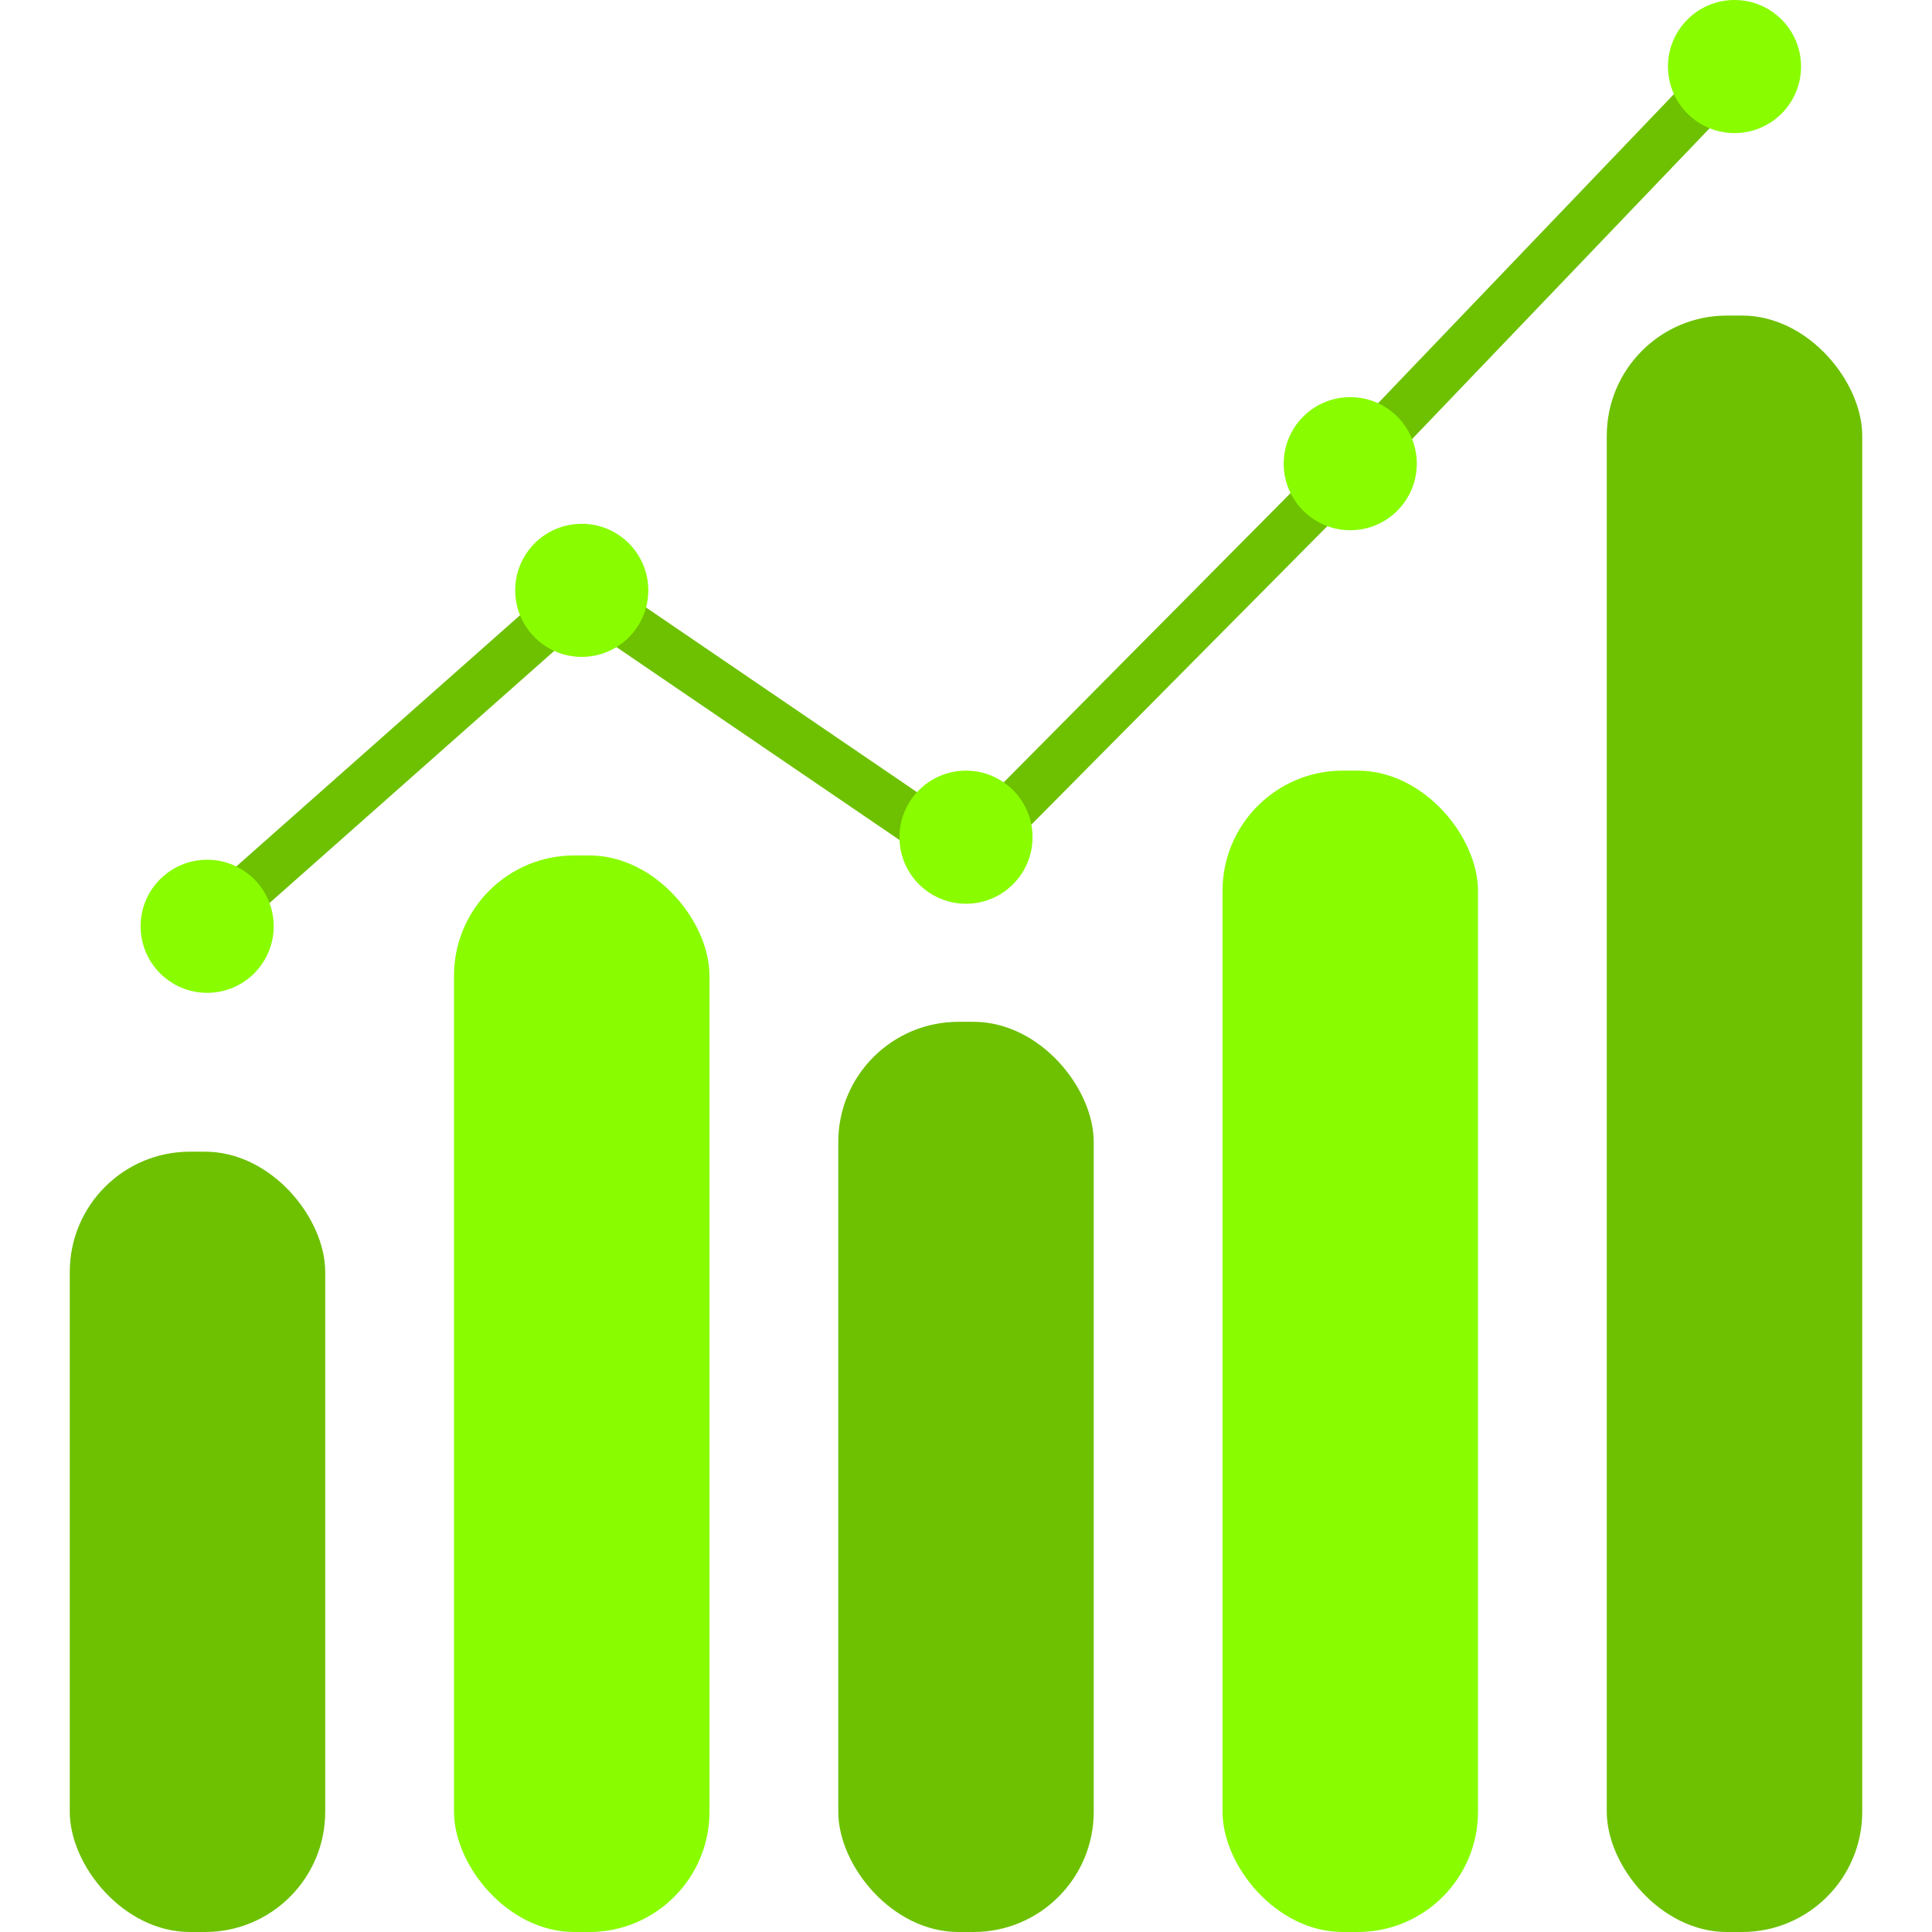 <?xml version="1.0" encoding="UTF-8"?>
<svg id="Layer_1" xmlns="http://www.w3.org/2000/svg" version="1.1" viewBox="0 0 289 289">
  <!-- Generator: Adobe Illustrator 29.5.1, SVG Export Plug-In . SVG Version: 2.1.0 Build 141)  -->
  <g>
    <rect x="10.436" y="172.276" width="38.212" height="116.724" rx="17.982" ry="17.982" fill="#6dc100"/>
    <rect x="67.915" y="127.963" width="38.212" height="161.037" rx="17.982" ry="17.982" fill="#89fc00"/>
    <rect x="125.394" y="152.849" width="38.212" height="136.151" rx="17.982" ry="17.982" fill="#6dc100"/>
    <rect x="182.873" y="115.279" width="38.212" height="173.721" rx="17.982" ry="17.982" fill="#89fc00"/>
    <rect x="240.352" y="47.203" width="38.212" height="241.797" rx="17.982" ry="17.982" fill="#6dc100"/>
    <polyline points="29.542 139.683 87.021 88.787 144.5 127.963 201.979 70.002 259.458 9.954" fill="none" stroke="#6dc100" stroke-miterlimit="16.056" stroke-width="7.386"/>
    <circle cx="30.987" cy="138.559" r="9.954" fill="#89fc00"/>
    <circle cx="87.021" cy="88.306" r="9.954" fill="#89fc00"/>
    <circle cx="144.5" cy="125.233" r="9.954" fill="#89fc00"/>
    <circle cx="201.979" cy="69.36" r="9.954" fill="#89fc00"/>
  </g>
  <circle cx="259.458" cy="9.954" r="9.954" fill="#89fc00"/>
</svg>